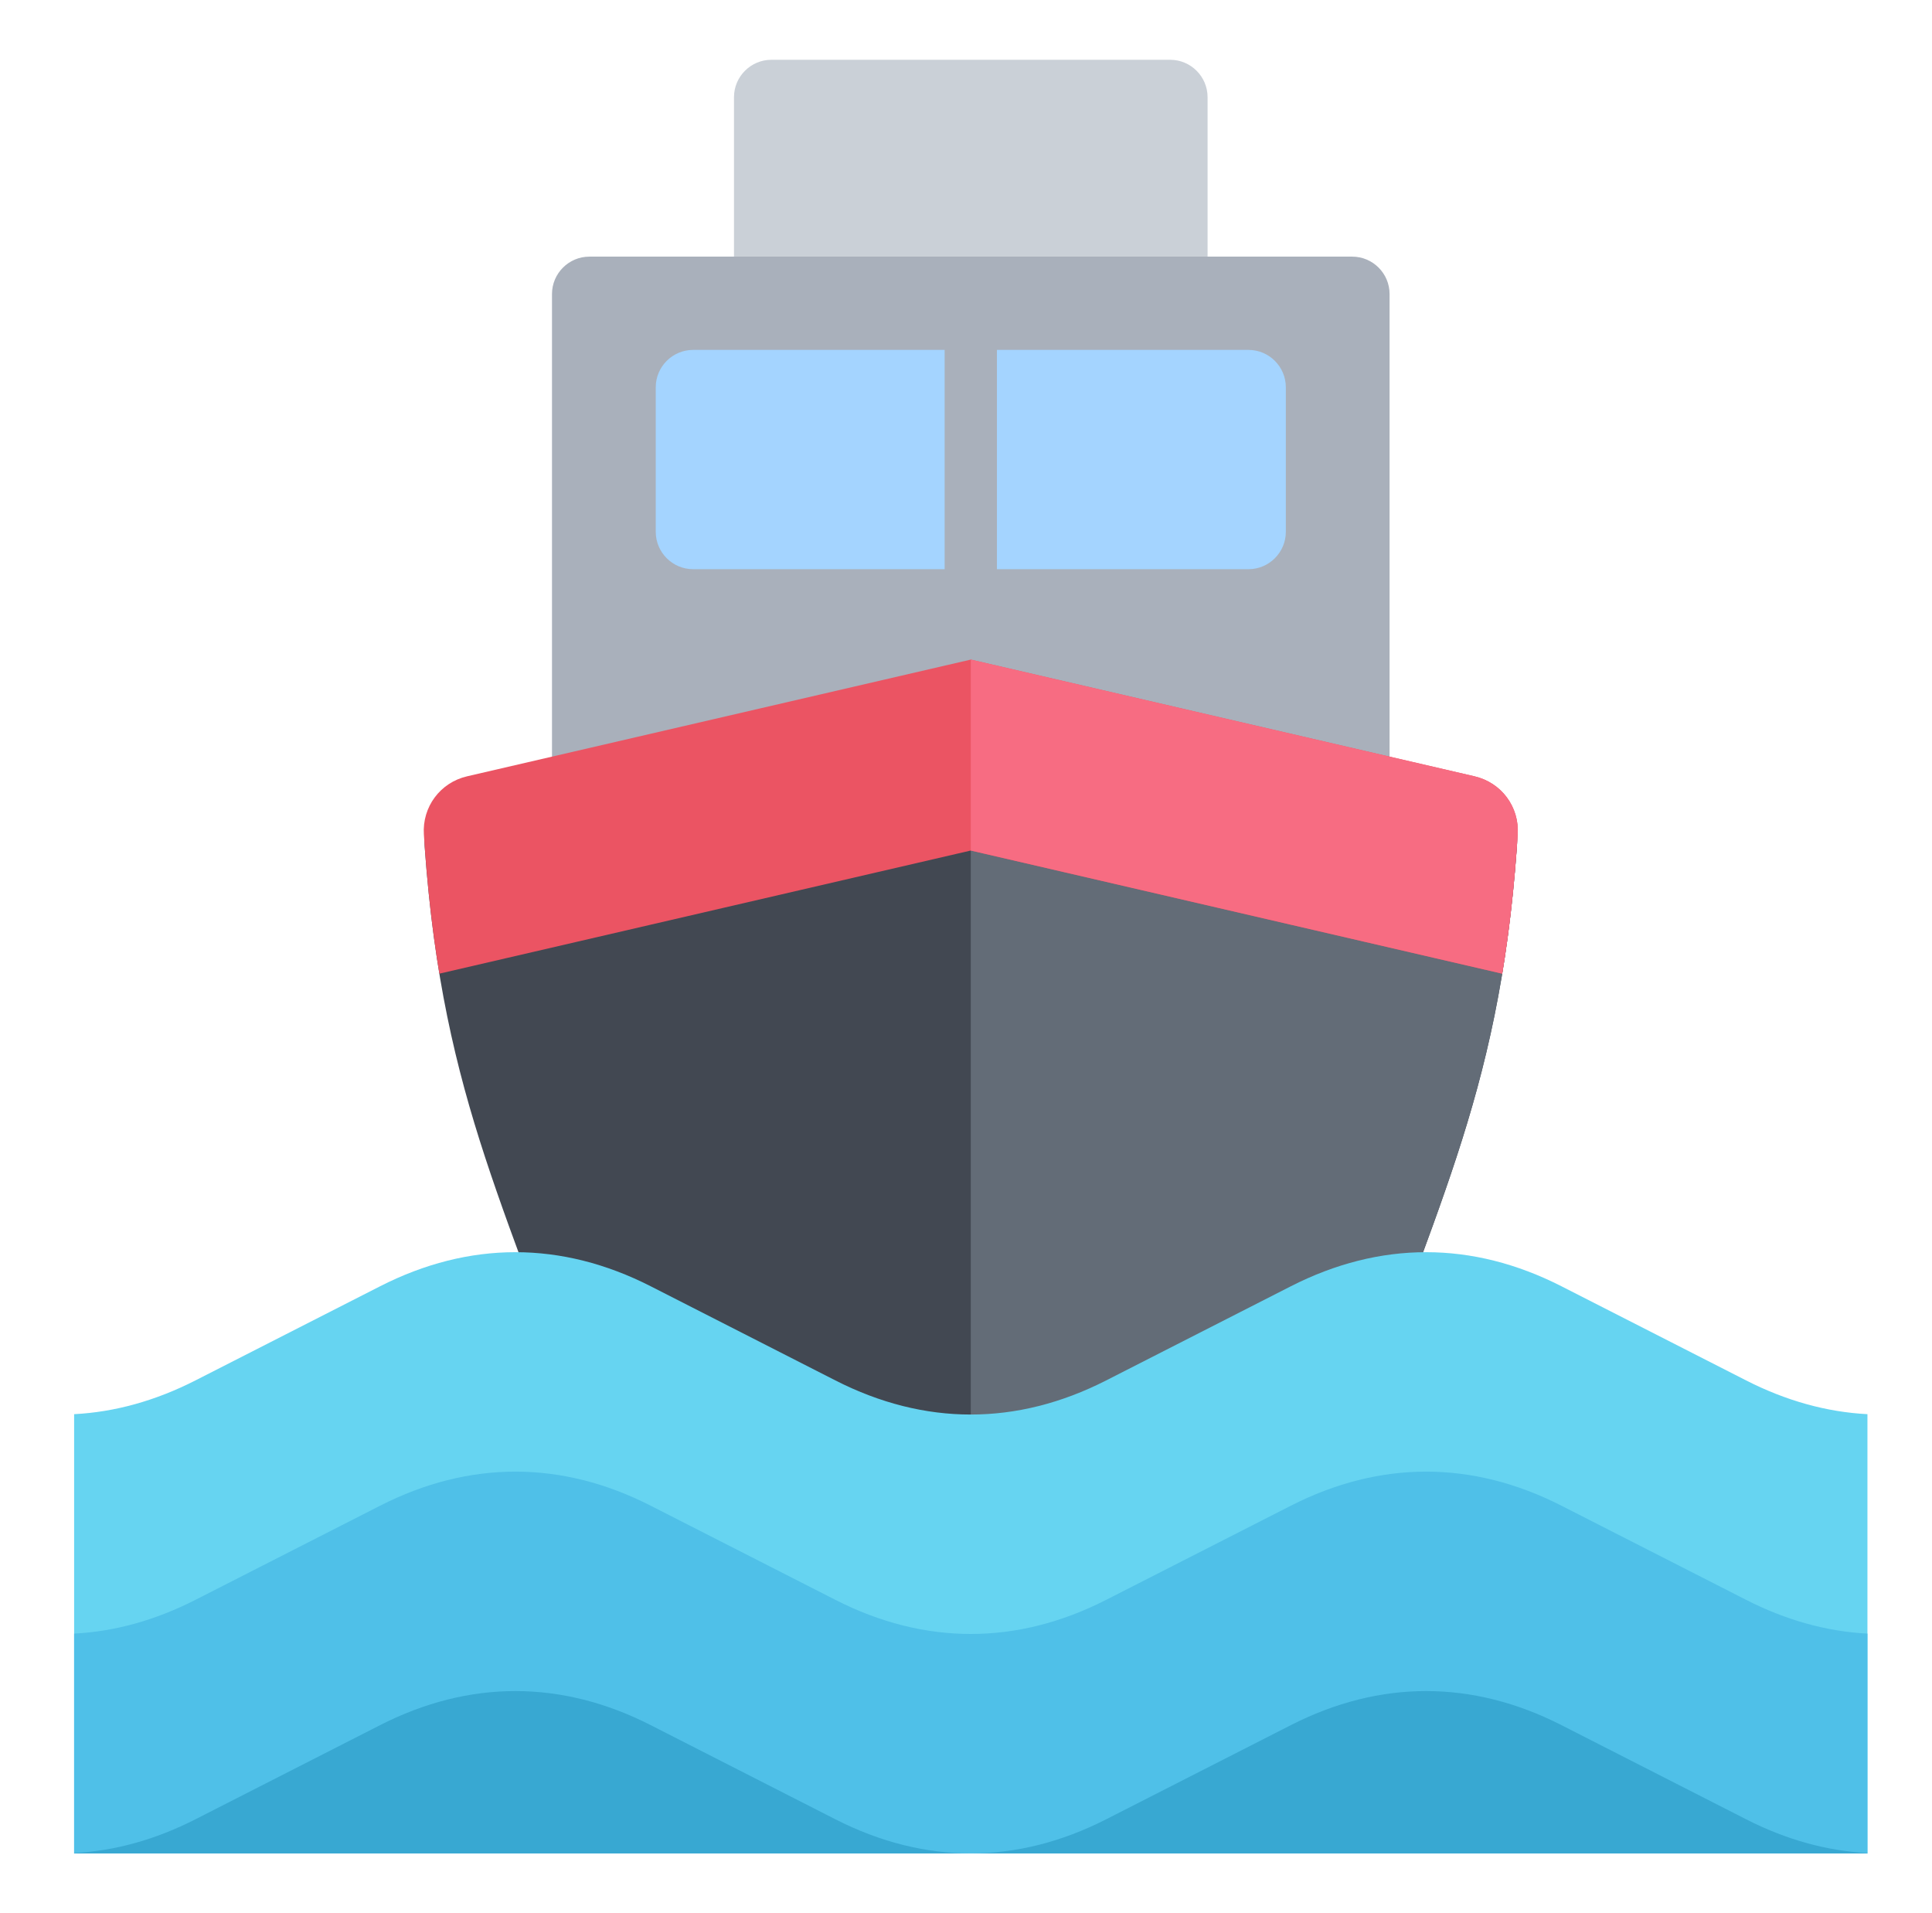 <svg width="101" height="100" viewBox="0 0 101 100" fill="none" xmlns="http://www.w3.org/2000/svg">
<path fill-rule="evenodd" clip-rule="evenodd" d="M40.325 3.125H61.175C62.251 3.125 63.129 4.003 63.129 5.079V15.367H38.371V5.079C38.371 4.003 39.249 3.125 40.325 3.125Z" fill="#CAD0D7"/>
<path fill-rule="evenodd" clip-rule="evenodd" d="M30.811 13.414H70.69C71.766 13.414 72.643 14.291 72.643 15.367V57.199H28.857V15.367C28.857 14.291 29.735 13.414 30.811 13.414Z" fill="#A9B0BB"/>
<path fill-rule="evenodd" clip-rule="evenodd" d="M50.75 76.629H31.089C26.702 63.295 23.165 57.725 22.202 44.268C22.142 43.427 22.405 42.68 22.98 42.062C23.555 41.445 24.28 41.129 25.124 41.129H76.376C77.22 41.129 77.946 41.445 78.52 42.062C79.095 42.68 79.359 43.427 79.298 44.268C78.335 57.725 74.798 63.295 70.411 76.629H50.75Z" fill="#424852"/>
<path fill-rule="evenodd" clip-rule="evenodd" d="M36.234 18.289H65.267C66.343 18.289 67.22 19.166 67.22 20.242V27.798C67.22 28.874 66.343 29.751 65.267 29.751H36.234C35.159 29.751 34.281 28.874 34.281 27.798V20.242C34.281 19.166 35.159 18.289 36.234 18.289Z" fill="#A4D4FF"/>
<path fill-rule="evenodd" clip-rule="evenodd" d="M49.383 17.131H52.117V30.908H49.383V17.131Z" fill="#A9B0BB"/>
<path fill-rule="evenodd" clip-rule="evenodd" d="M50.75 76.629H70.411C74.817 63.236 78.366 57.676 79.311 44.088C79.367 43.277 79.124 42.56 78.587 41.949C78.05 41.339 77.369 41.007 76.557 40.96L50.75 39.465V76.629Z" fill="#636C77"/>
<path fill-rule="evenodd" clip-rule="evenodd" d="M50.751 44.456L78.533 50.892C78.895 48.703 79.17 46.318 79.343 43.617C79.436 42.175 78.489 40.902 77.081 40.576C68.304 38.542 59.528 36.509 50.751 34.476C41.974 36.509 33.198 38.542 24.421 40.576C23.013 40.902 22.066 42.175 22.159 43.617C22.332 46.318 22.606 48.703 22.968 50.892L50.751 44.456Z" fill="#EB5463"/>
<path fill-rule="evenodd" clip-rule="evenodd" d="M50.75 44.456L72.643 49.528L78.533 50.892C78.895 48.703 79.169 46.318 79.342 43.617C79.435 42.175 78.488 40.902 77.08 40.576C75.601 40.233 74.122 39.89 72.643 39.548C65.346 37.857 58.048 36.166 50.75 34.476V44.456H50.75Z" fill="#F76C82"/>
<path fill-rule="evenodd" clip-rule="evenodd" d="M34.02 67.233C29.358 64.856 24.531 64.856 19.868 67.233L10.215 72.154C8.125 73.219 6.001 73.807 3.875 73.917V96.875H97.625V73.917C95.499 73.807 93.375 73.219 91.285 72.154L81.632 67.233C76.969 64.856 72.142 64.856 67.48 67.233L57.826 72.154C53.163 74.53 48.337 74.53 43.674 72.154L34.02 67.233Z" fill="#66D4F1"/>
<path fill-rule="evenodd" clip-rule="evenodd" d="M10.215 83.623C8.125 84.689 6.001 85.277 3.875 85.387V96.875H97.625V85.387C95.499 85.277 93.375 84.689 91.285 83.623L81.632 78.703C76.969 76.326 72.142 76.326 67.48 78.703L57.826 83.623C53.163 86 48.337 86 43.674 83.623L34.02 78.703C29.358 76.326 24.531 76.326 19.868 78.703L10.215 83.623Z" fill="#4FC0E8"/>
<path fill-rule="evenodd" clip-rule="evenodd" d="M10.215 95.093C8.125 96.158 6.001 96.746 3.875 96.856V96.875H97.625V96.856C95.499 96.746 93.375 96.158 91.285 95.093L81.632 90.172C76.969 87.796 72.142 87.796 67.48 90.172L57.826 95.093C53.163 97.469 48.337 97.469 43.674 95.093L34.02 90.172C29.358 87.796 24.531 87.796 19.868 90.172L10.215 95.093Z" fill="#38A8D2"/>
</svg>
